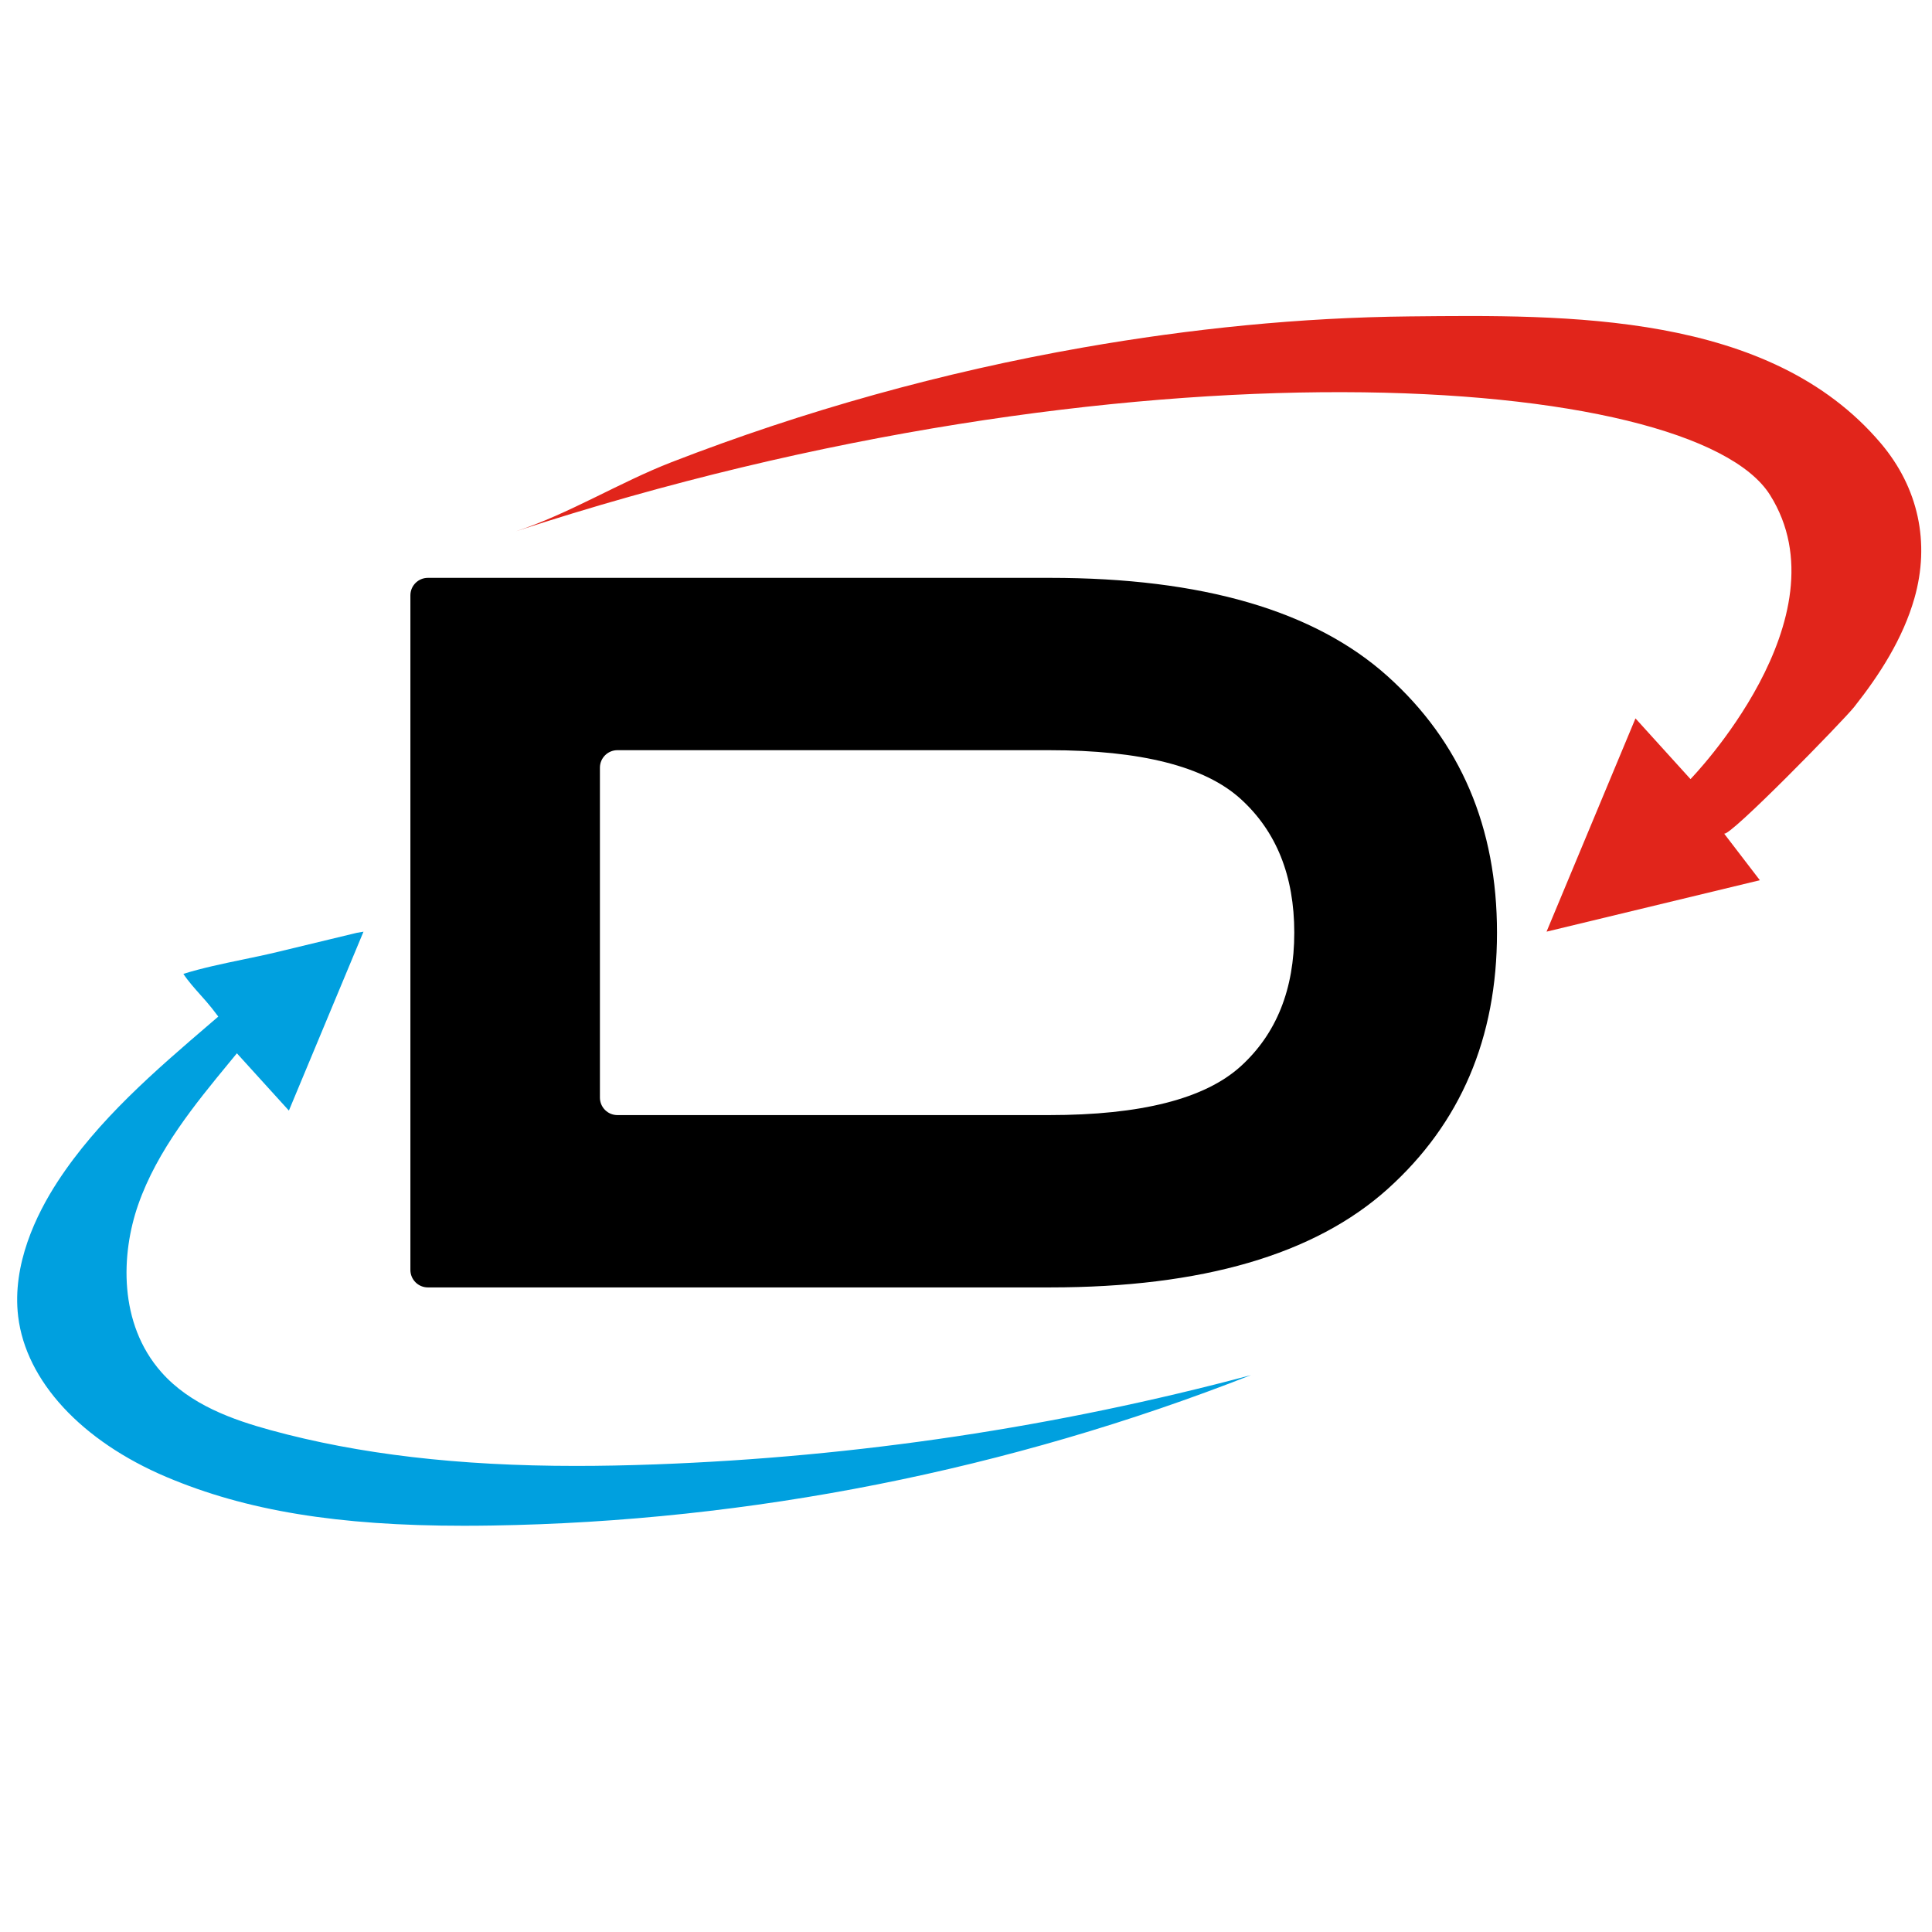 <?xml version="1.0" encoding="UTF-8"?>
<svg xmlns="http://www.w3.org/2000/svg" id="Livello_2" data-name="Livello 2" viewBox="0 0 850.39 850.39">
  <defs>
    <style>
      .cls-1, .cls-2, .cls-3, .cls-4 {
        stroke-width: 0px;
      }

      .cls-2 {
        fill: none;
      }

      .cls-3 {
        fill: #00a0df;
      }

      .cls-4 {
        fill: #e1251b;
      }
    </style>
  </defs>
  <g id="Layer_1" data-name="Layer 1">
    <path class="cls-4" d="m758.86,366.88l15.76,20.56-93.89,22.64,39.14-93.87,24.22,26.72s69.09-70.97,34.97-125.11c-34.12-54.14-283.7-71.75-551.96,16.03,23.22-7.6,45.6-21.54,68.54-30.44,58.48-22.69,119.3-39.62,181.08-50.45,47.44-8.31,95.53-13.2,143.71-13.69,69.12-.7,158.45-2.06,207.48,55.91,16.46,19.46,21.74,43.7,14.71,68.25-5.04,17.6-15.21,33.49-26.47,47.72-4.76,6.02-55.51,58.04-57.29,55.73Z"></path>
    <path class="cls-3" d="m160,410.08l-32.84,78.76-11.05-12.17-8.31-9.16-3.53-3.89-3.34,4.06c-14.87,18.07-31.73,38.55-40.12,62.63-7.51,21.53-8.77,52.19,10.22,73.67,12.68,14.35,31.44,20.95,48.11,25.52,38.68,10.59,82.61,15.74,134.3,15.74,11.15,0,22.64-.22,35.14-.68,88.67-3.27,176.52-16.45,262.06-39.29-106.23,41.7-220.41,64.44-334.22,66.21-4.24.07-8.39.1-12.35.1-55.37,0-95.69-6.61-130.75-21.44-37.47-15.85-61.88-42.27-65.32-70.67-2.76-22.82,7.92-44.88,17.36-59.36,17.76-27.24,43.03-48.9,67.46-69.85l3.27-2.8-2.62-3.41-.25-.32c-1.38-1.77-3.05-3.64-4.82-5.62-2.61-2.93-5.66-6.34-7.68-9.45,8.35-2.6,17.3-4.46,26-6.27,5-1.04,10.17-2.11,15.14-3.31l11.74-2.83,11.74-2.83,9.83-2.37,1.91-.46c.27-.06,1.29-.23,2.1-.36.28-.05.56-.09.83-.13"></path>
    <path class="cls-1" d="m180.64,558.97v-296.92c0-4.25,3.45-7.7,7.7-7.7h273.83c66.93,0,116.44,14.43,148.57,43.28,32.12,28.85,48.18,66.48,48.18,112.88s-16.06,84.03-48.18,112.88c-32.13,28.85-81.65,43.28-148.57,43.28H188.34c-4.25,0-7.7-3.45-7.7-7.7Zm281.08-228.77h-189.96c-4.25,0-7.7,3.45-7.7,7.7v145.22c0,4.25,3.45,7.7,7.7,7.7h189.96c40.45,0,68.55-7.14,84.33-21.42,15.75-14.28,23.64-33.91,23.64-58.89s-7.89-44.62-23.64-58.89c-15.77-14.28-43.88-21.42-84.33-21.42Z"></path>
    <rect class="cls-2" width="850.39" height="850.39"></rect>
  </g>
</svg>

